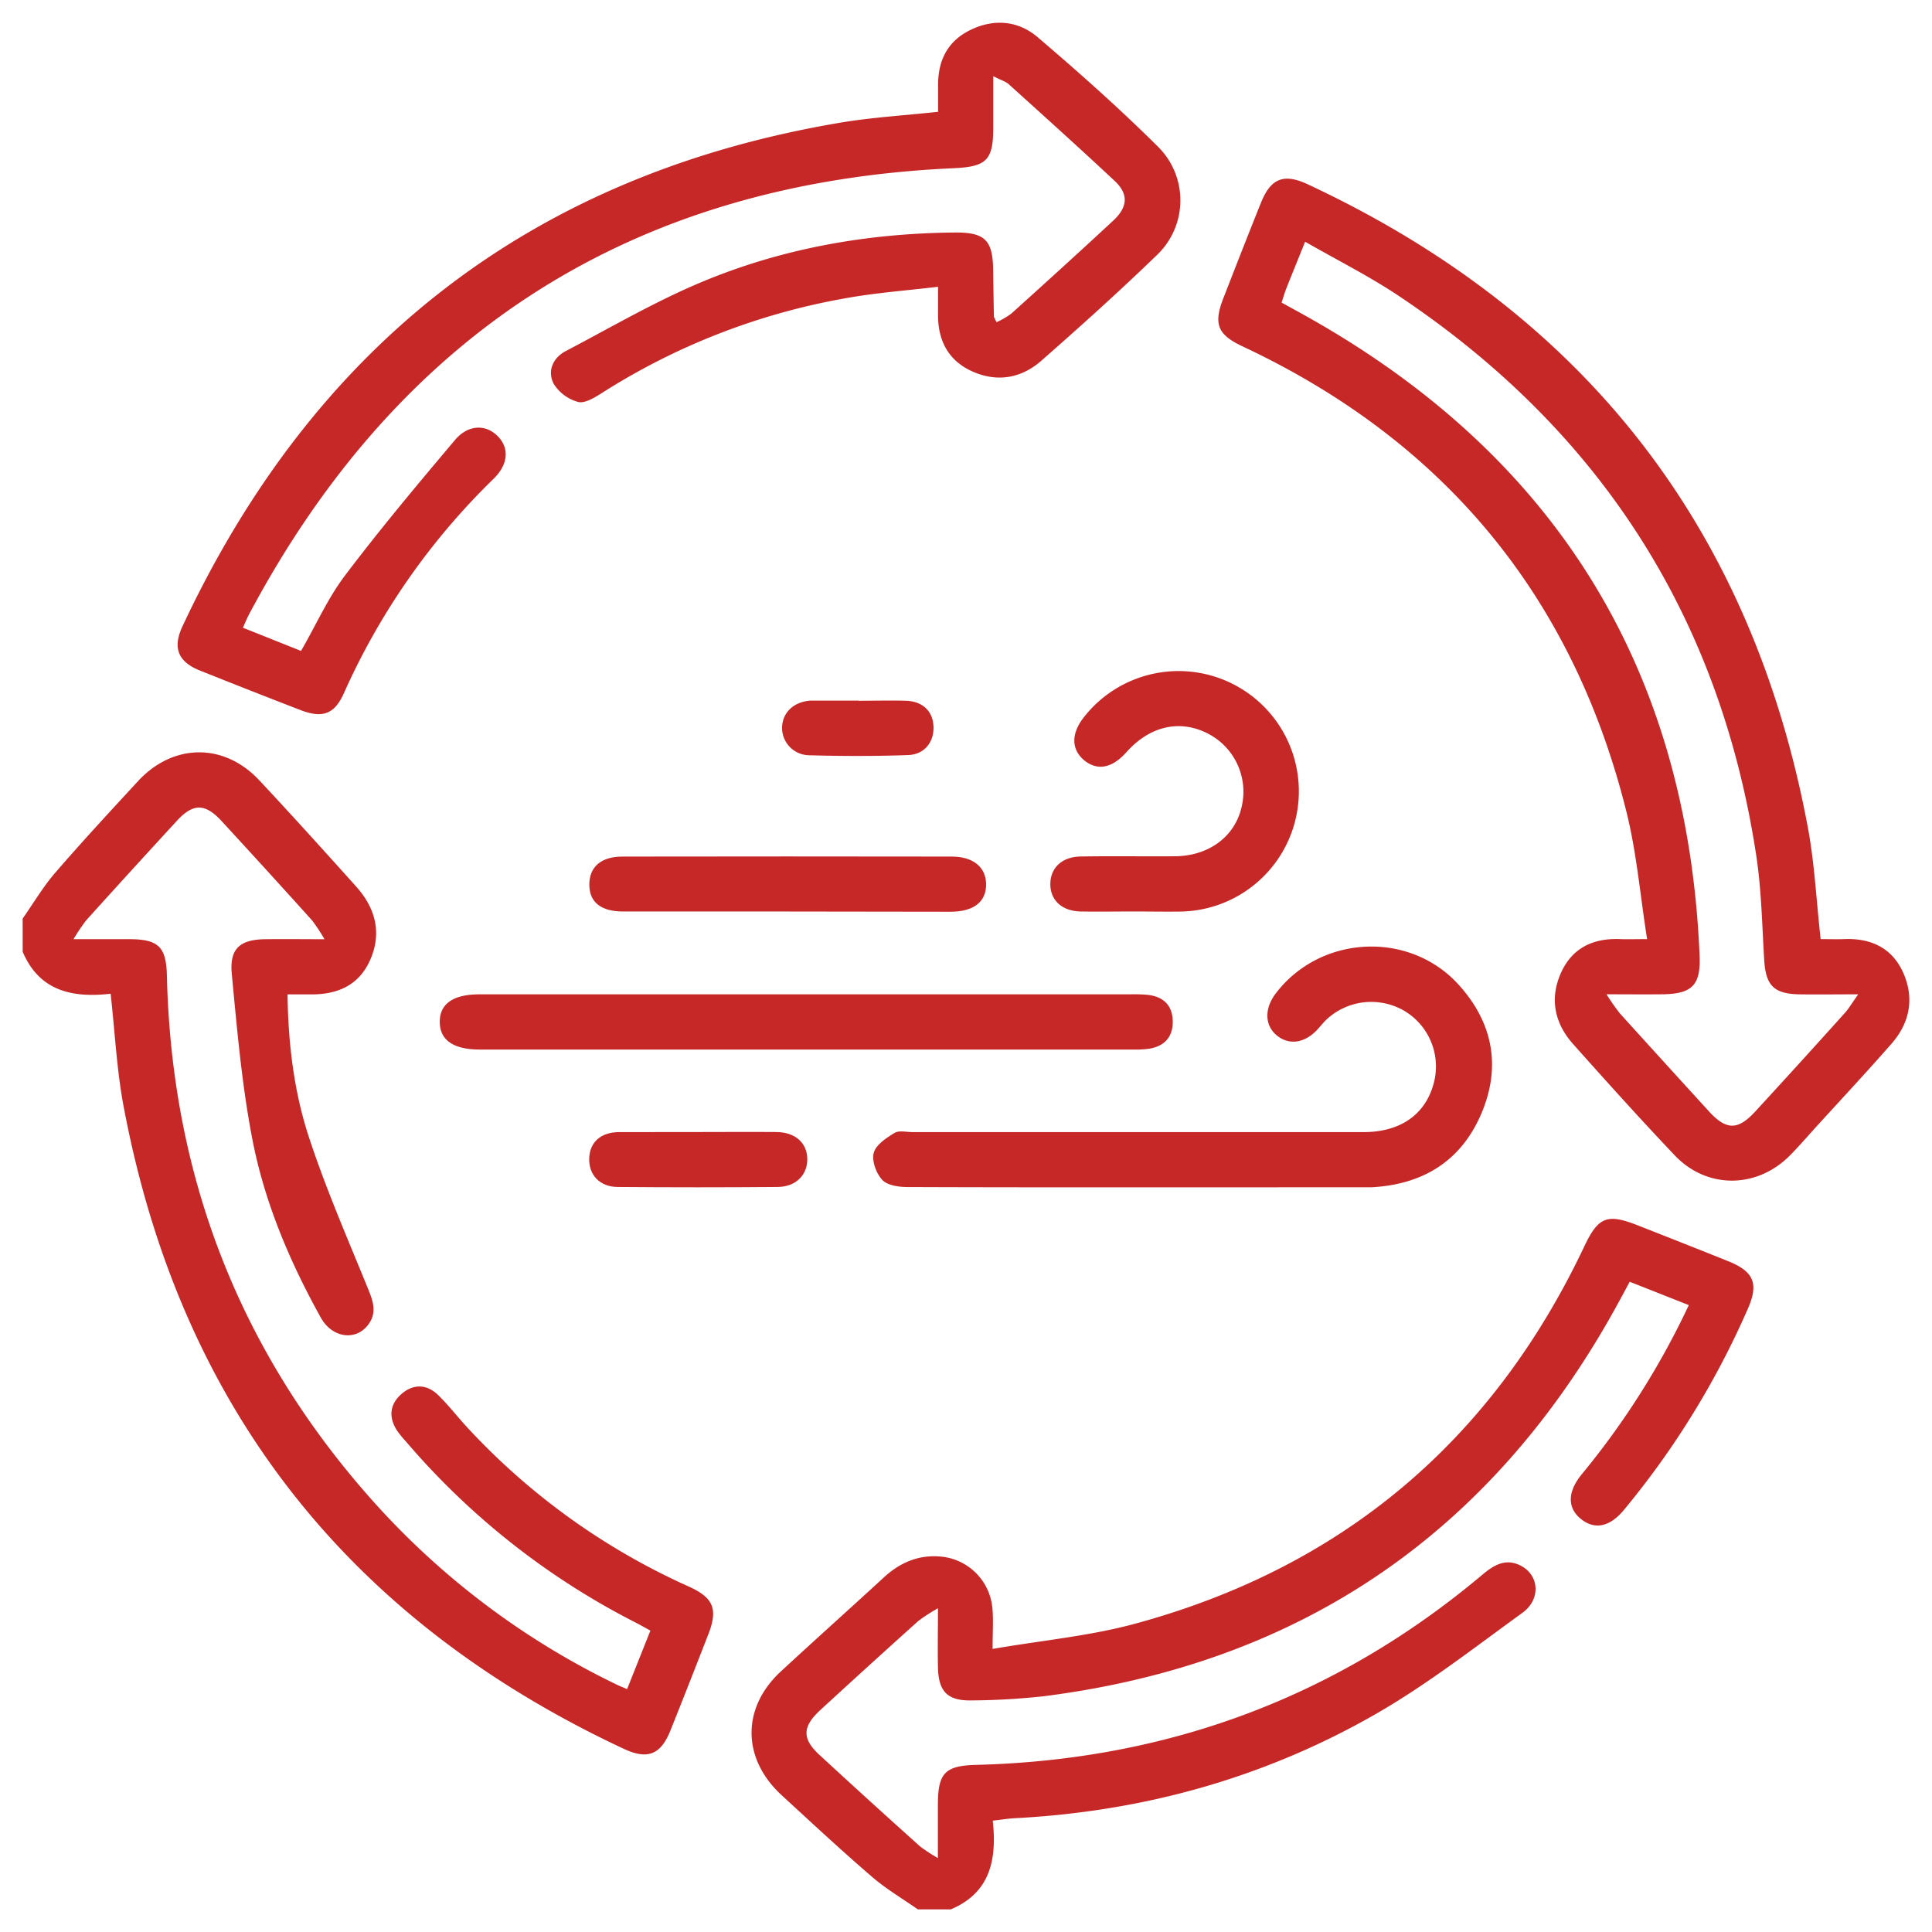 <?xml version="1.0" encoding="UTF-8"?>
<svg xmlns="http://www.w3.org/2000/svg" id="Layer_1" data-name="Layer 1" viewBox="0 0 512 512">
  <defs>
    <style>.cls-1{fill:#c62828;}</style>
  </defs>
  <path class="cls-1" d="M243.23,506c-4.07-2.85-8.41-5.4-12.15-8.63-8.13-7-16-14.33-23.89-21.58-10.58-9.69-10.71-23.17-.26-32.84,9.07-8.39,18.29-16.63,27.39-25,4.17-3.82,9-5.89,14.63-5.47A15.08,15.08,0,0,1,263,426.27c.29,3,.05,6.07.05,10.71,13.23-2.28,25.74-3.42,37.68-6.66,55-14.91,94.71-48.45,119.12-100,3.69-7.79,6-8.8,14.12-5.61s16,6.3,24,9.51c6.81,2.74,8.13,5.92,5.28,12.49a223.77,223.77,0,0,1-32.85,53.38c-3.74,4.54-7.68,5.39-11.33,2.54s-3.83-7.12.1-11.92a211.8,211.8,0,0,0,28.38-44.84l-15.66-6.19c-1,1.84-1.82,3.39-2.66,4.92-33,60.91-83.74,96.16-152.6,104.92a187.68,187.68,0,0,1-19,1.11c-6.46.16-8.91-2.28-9.06-8.68-.11-4.83,0-9.67,0-15.75a46.84,46.84,0,0,0-5.19,3.36q-13.07,11.74-26,23.63c-4.78,4.4-4.86,7.59-.24,11.86q13.27,12.24,26.71,24.29a45.51,45.51,0,0,0,4.7,3.07c0-5.55,0-9.82,0-14.1,0-8.46,1.89-10.39,10.2-10.6,50.56-1.3,95.4-17.83,134.16-50.45,3.07-2.58,6.18-4.38,10.14-2.32,4.86,2.54,5.37,8.88.37,12.5-13,9.41-25.77,19.4-39.69,27.28C334.51,471.3,302.7,480.08,269,481.84c-1.75.09-3.49.38-5.91.65,1.12,10.24-.62,19.11-11.12,23.51Z"></path>
  <path class="cls-1" d="M6,243.44c2.85-4.07,5.4-8.4,8.63-12.15,7.12-8.24,14.53-16.24,21.92-24.25,9.3-10.1,22.83-10.25,32.17-.24,8.66,9.26,17.17,18.68,25.64,28.12,5.08,5.65,6.9,12.19,3.78,19.38-3.05,7-9,9.39-16.28,9.22-1.73,0-3.47,0-5.66,0,.18,13.29,1.74,25.91,5.69,37.92,4.44,13.51,10.15,26.62,15.53,39.82,1.36,3.33,2.58,6.39.28,9.63-3.26,4.58-9.64,3.77-12.69-1.72-8.34-15-15-30.79-18.2-47.6-2.74-14.3-4-28.91-5.38-43.43-.65-6.74,2.13-9.14,8.85-9.24,4.81-.07,9.61,0,15.71,0a46.43,46.43,0,0,0-3.3-5q-11.92-13.23-24-26.34c-4.36-4.72-7.53-4.71-11.85,0q-12.06,13.1-24,26.33a51.52,51.52,0,0,0-3.36,5c5.76,0,10.22,0,14.69,0,7.82,0,9.88,2,10.06,9.69C45.46,311,63,357.08,97.66,396.48a207.47,207.47,0,0,0,66,50.07c.69.33,1.41.6,2.53,1.08l6.17-15.5c-1.52-.83-2.88-1.61-4.28-2.32a198.22,198.22,0,0,1-60.47-47.76,28.13,28.13,0,0,1-2.44-3c-2.24-3.53-1.88-6.93,1.24-9.64s6.69-2.63,9.67.27,5.37,6.09,8.16,9.05a180.28,180.28,0,0,0,58.29,41.72c6.61,3,7.79,6,5.14,12.77-3.3,8.47-6.61,16.94-10,25.38-2.55,6.36-6,7.81-12.27,4.9C92.13,429.26,47.62,372.59,32.72,293c-1.78-9.52-2.25-19.29-3.4-29.65-10.06,1.15-18.9-.66-23.31-11.14Z"></path>
  <path class="cls-1" d="M482.49,248.87c2.33,0,4.27.07,6.21,0,7.21-.29,12.86,2.4,15.77,9.14s1.56,13.16-3.23,18.62c-6.54,7.46-13.31,14.72-20,22.06-2.3,2.53-4.52,5.13-6.93,7.55-8.74,8.8-21.95,8.92-30.48-.05-9.18-9.67-18.11-19.59-27-29.57-4.8-5.42-6.19-11.85-3.24-18.61s8.56-9.44,15.78-9.14c1.91.08,3.83,0,7.13,0-1.85-11.73-2.78-22.94-5.47-33.71C416.8,158,382.71,116.87,329.32,91.81c-6.6-3.09-7.8-5.89-5.13-12.75,3.3-8.47,6.6-16.94,10-25.38,2.55-6.36,6-7.8,12.28-4.88C419.76,83,464.21,139.71,479.1,219.29,480.88,228.82,481.34,238.59,482.49,248.87Zm9.95,14.64c-6.28,0-11,.07-15.64,0-6.77-.14-8.86-2.4-9.27-9.12-.56-9.24-.72-18.56-2.11-27.69C455.79,163.39,424,114.1,370.87,78.54c-7.86-5.27-16.39-9.54-25-14.48-1.9,4.72-3.43,8.46-4.92,12.21-.47,1.18-.82,2.41-1.32,3.92l4.73,2.6c67.22,37,102.85,93.68,106.05,170.49.33,7.88-2.05,10.14-10,10.22-4.44.05-8.88,0-14.67,0a58.88,58.88,0,0,0,3.53,5.05q11.77,13,23.64,26c4.57,5,7.65,5,12.19.07q11.89-12.92,23.64-26C489.8,267.5,490.58,266.14,492.44,263.51Z"></path>
  <path class="cls-1" d="M248.6,29.63c0-2.42,0-4.66,0-6.89C248.55,16.17,251,11,257.05,8c6.27-3.12,12.75-2.55,17.89,1.82,11,9.38,21.83,19,32.1,29.22a20,20,0,0,1-.5,28.6c-9.93,9.61-20.22,18.86-30.63,28-5.27,4.61-11.67,5.74-18.23,2.79S248.47,90,248.59,83c0-1.94,0-3.88,0-7-8.38,1-16.4,1.58-24.29,3a177.31,177.31,0,0,0-65,25.28c-1.85,1.17-4.43,2.71-6.15,2.23a11.15,11.15,0,0,1-6.45-4.85C145,98.23,146.56,94.78,150,93c11.92-6.25,23.6-13.1,36-18.28,21.34-8.93,43.88-12.89,67-13.1,8-.07,10.11,2,10.2,10q.08,6.09.19,12.19c0,.29.25.59.69,1.58A22.18,22.18,0,0,0,268,83.12C277,75,286.08,66.77,295,58.48c3.91-3.62,4.1-7.07.43-10.5-9.26-8.67-18.69-17.15-28.1-25.66-.78-.7-1.91-1-4.11-2.13,0,5.12,0,9.36,0,13.6,0,8.73-1.8,10.39-10.55,10.79C167.92,48.4,105.8,88,66,162.8c-.52,1-.93,2-1.63,3.55l15.41,6.15c4-6.93,7.11-14,11.66-20,9.29-12.29,19.19-24.11,29.13-35.89,3.45-4.08,8-4.19,11.12-1.22,3.33,3.14,3.12,7.59-.9,11.51a183.49,183.49,0,0,0-39.67,56.83c-2.49,5.54-5.65,6.69-11.45,4.46Q66.21,183,52.88,177.66c-5.71-2.31-7.19-6-4.51-11.71C83.31,91.35,141,46.32,222.51,32.54,230.94,31.11,239.53,30.61,248.6,29.63Z"></path>
  <path class="cls-1" d="M302,314.66c-20.49,0-41,0-61.46-.08-2.31,0-5.34-.42-6.72-1.88-1.61-1.71-2.83-5.06-2.27-7.18s3.32-3.94,5.5-5.28c1.19-.73,3.17-.22,4.79-.22q59.76,0,119.51,0c9.88,0,16.52-4.76,18.66-13.16a17.15,17.15,0,0,0-7.76-18.92,17.4,17.4,0,0,0-20.38,1.94c-1,.87-1.78,1.9-2.65,2.86-3.35,3.67-7.46,4.34-10.74,1.75s-3.55-7.08-.38-11.24c11.77-15.44,35.25-16.73,48.37-2.38,9,9.87,11.42,21.44,6.25,33.89-5.33,12.82-15.5,19.15-29.26,19.88-.32,0-.65,0-1,0Z"></path>
  <path class="cls-1" d="M214,263.51h85.4a39.44,39.44,0,0,1,4.87.15c4.16.5,6.5,2.9,6.52,7.11s-2.38,6.59-6.49,7.19a30.33,30.33,0,0,1-4.38.18H127.12c-7,0-10.57-2.54-10.58-7.33s3.56-7.3,10.54-7.3Z"></path>
  <path class="cls-1" d="M300.48,241.55c-4.71,0-9.43.08-14.13,0-4.94-.1-8-3-8-7.24s3-7.24,8-7.33c8.28-.14,16.57,0,24.85-.06,9,0,16-5.13,17.81-12.94a17.33,17.33,0,0,0-8.65-19.44c-7.51-4-15.58-2.23-21.85,4.8-3.9,4.37-7.84,5-11.36,2-3.29-2.9-3.26-7,.09-11.27a31.87,31.87,0,1,1,25.9,51.5C308.93,241.63,304.7,241.55,300.48,241.55Z"></path>
  <path class="cls-1" d="M208.05,241.56q-21.44,0-42.87,0c-5.94,0-9-2.46-9-7.13S159.24,227,165,227q43.6-.07,87.21,0c5.67,0,9.06,2.81,9.12,7.26.07,4.7-3.26,7.35-9.39,7.36Q230,241.59,208.05,241.56Z"></path>
  <path class="cls-1" d="M185.35,300c6.82,0,13.63-.06,20.45,0,4.94.06,8.07,2.88,8.14,7.1s-3,7.42-7.85,7.46q-21.18.18-42.35,0c-4.85,0-7.77-3.28-7.59-7.65.16-4.18,3-6.82,7.78-6.89C171.07,300,178.21,300,185.35,300Z"></path>
  <path class="cls-1" d="M227.47,185.71c4.22,0,8.45-.13,12.66,0,4.46.17,7.12,2.83,7.26,6.89s-2.42,7.34-6.71,7.5c-8.75.31-17.52.3-26.28.05a7.25,7.25,0,0,1-7.13-7.71c.26-3.81,3.25-6.49,7.54-6.77.33,0,.65,0,1,0h11.68Z"></path>
</svg>
